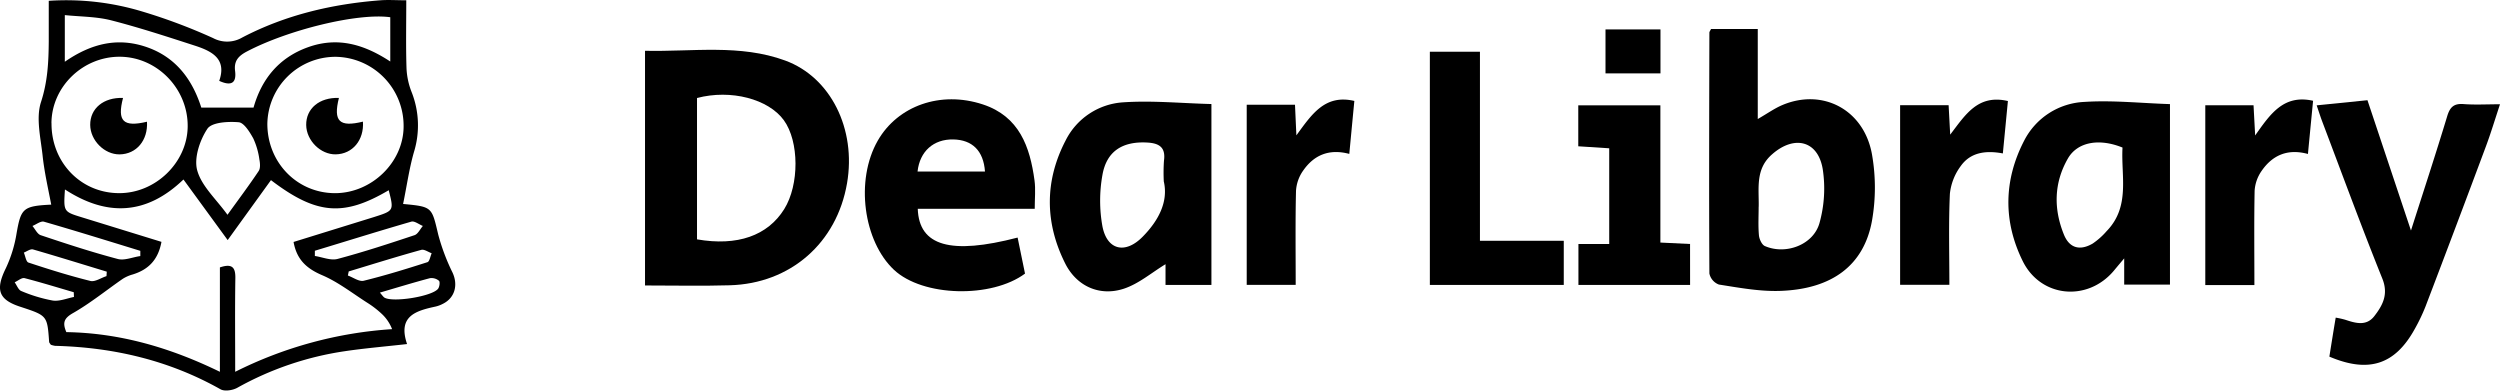 <svg xmlns="http://www.w3.org/2000/svg" viewBox="0 0 787.65 123.06"><g id="Layer_2" data-name="Layer 2"><g id="Layer_1-2" data-name="Layer 1"><path d="M127,64.26c9.26.88,9,.93,11.07,9.65a64.51,64.51,0,0,0,4.52,12c1.77,3.86.75,7.89-3,9.78a9.49,9.49,0,0,1-2.34.89c-6.22,1.34-12,3-9,11.82-6.94.78-13.34,1.32-19.67,2.26a98.94,98.94,0,0,0-33.83,11.52c-1.45.8-4,1.2-5.29.46-16.2-9.12-33.66-13.2-52.09-13.68a6.55,6.55,0,0,1-1.37-.35c-.2-.35-.5-.61-.52-.9-.59-8.26-.58-8.26-8.89-11C-.5,94.46-1.52,91.31,1.86,84.47a41.16,41.16,0,0,0,3.37-11c1.38-7.81,2-8.57,10.91-9-1-5.21-2.16-10.25-2.71-15.36-.61-5.68-2.16-11.93-.5-17,2.09-6.42,2.38-12.61,2.43-19.05,0-4.12,0-8.25,0-12.8A82.61,82.61,0,0,1,44.8,3.62,176.79,176.79,0,0,1,67.14,12a9.41,9.41,0,0,0,9.23-.21C90,4.69,104.66,1.26,119.9.09c2.44-.19,4.91,0,8.1,0,0,7.39-.15,14.34.07,21.27A23.1,23.1,0,0,0,129.68,29a28.52,28.52,0,0,1,.71,19C128.92,53.16,128.18,58.52,127,64.26ZM74.1,117.14a128.8,128.8,0,0,1,49.43-13.44,12.85,12.85,0,0,0-3.33-4.88,29.66,29.66,0,0,0-4.3-3.32c-4.74-3-9.28-6.61-14.41-8.8-4.93-2.11-8-4.92-9-10.47l25.35-7.85c6.28-2,6.28-2,4.63-8.45-14.24,8.4-22.81,7.71-37.1-3.18-4.44,6.16-8.89,12.31-13.64,18.89L57.8,56.55c-11.73,11.27-24.18,11.7-37.34,3.14-.46,7-.46,7,5.34,8.78L50.87,76.2C49.81,82,46.61,85,41.78,86.48a11.73,11.73,0,0,0-3.11,1.37C33.45,91.46,28.49,95.51,23,98.64c-2.93,1.67-3.32,3.11-2.1,6,16.91.27,32.74,4.89,48.38,12.5V84.25c3.86-1.31,4.92,0,4.87,3.35C74,97.21,74.1,106.82,74.1,117.14ZM84.23,39c0,12.2,9.34,21.81,21.29,21.86,11.59,0,21.65-9.75,21.64-21.09a21.73,21.73,0,0,0-21.4-21.87A21.48,21.48,0,0,0,84.23,39Zm-68-.15c-.06,12.27,9.16,21.89,21.11,22C48.9,61,59,51.26,59.13,39.9,59.27,28,49.56,18,37.87,17.88S16.26,27.3,16.21,38.83ZM79.88,33.9c2.48-8.77,7.81-15.71,17.26-19.06s17.76-.75,25.82,4.54V5.43C112.6,4,90.61,9.47,77.75,16.24c-2.7,1.43-4.08,3-3.68,6.14.47,3.75-1.15,4.85-5,3.1,2.41-6.87-2.2-9.28-7.37-11C52.85,11.62,44,8.71,35,6.4c-4.67-1.19-9.67-1.13-14.58-1.64v14.7c8.36-5.79,16.87-7.88,26.27-4.45S60.88,25.91,63.42,33.9ZM71.67,67.67c3.54-4.91,6.81-9.27,9.83-13.79.59-.88.45-2.47.22-3.64a23.11,23.11,0,0,0-1.93-6.65c-1.12-2-2.94-5-4.65-5.08-3.32-.27-8.45,0-9.82,2.09-2.4,3.63-4.27,9.24-3.17,13.13C63.53,58.66,68.09,62.71,71.67,67.67Zm-27.46,13,0-1.64c-10.11-3.1-20.2-6.25-30.36-9.18-1-.29-2.41.86-3.63,1.34.86,1,1.54,2.56,2.61,2.91,8,2.68,16.08,5.33,24.26,7.49C39.2,82.17,41.81,81,44.21,80.68ZM99.2,79l0,1.65c2.39.36,5,1.5,7.15.93,8.17-2.17,16.23-4.82,24.26-7.49,1.07-.36,1.76-1.91,2.62-2.9-1.22-.49-2.64-1.65-3.64-1.36C119.39,72.78,109.31,75.94,99.2,79ZM33.55,87l.09-1.41c-7.74-2.35-15.46-4.75-23.23-7-.81-.23-1.93.6-2.9,1,.47,1.08.7,2.89,1.45,3.13,6.46,2.14,13,4.18,19.57,5.81C30,88.85,31.87,87.52,33.55,87Zm76.31-1.45-.26,1.26c1.67.59,3.53,2,5,1.64,6.77-1.66,13.43-3.72,20.07-5.85.67-.22.9-1.84,1.33-2.81-1.09-.39-2.35-1.33-3.27-1.07C125.05,80.84,117.47,83.22,109.86,85.52Zm-86.56,8-.06-1.48C18.08,90.56,13,89,7.74,87.63c-.88-.22-2.07.84-3.12,1.31.68.94,1.17,2.4,2.08,2.75a46.82,46.82,0,0,0,9.92,3C18.75,95,21.07,94,23.3,93.56Zm96.38-1.37c.87,1,1.13,1.42,1.52,1.63C124,95.32,136.07,93.39,138,91c.48-.59.68-2.19.3-2.54a3.62,3.62,0,0,0-2.88-.81C130.36,89,125.33,90.53,119.68,92.19Z"/><path d="M203.22,89.94V16c15,.34,29.88-2.17,44.18,3.08s22.42,21.54,19.47,38.65c-3.23,18.83-17.84,31.63-37,32.15C221.25,90.14,212.6,89.94,203.22,89.94ZM219.6,75.41c12.71,2.21,22.26-1.15,27.48-9.53,4.78-7.69,4.73-21.32-.12-28s-16.68-9.82-27.36-7Z"/><path d="M539.08,9.13H553.8V37.5c3.08-1.77,5.31-3.38,7.79-4.42,12.73-5.35,25.73,1.51,28.21,15.64a60.31,60.31,0,0,1,0,20.76c-2.52,14.09-12.57,21.62-28.95,22.17-6.41.22-12.9-1-19.29-2a4.75,4.75,0,0,1-3-3.49c-.14-25.3-.06-50.6,0-75.9C538.56,10,538.82,9.69,539.08,9.13Zm15,56c0,3-.18,6,.09,9,.11,1.21.92,3,1.89,3.4,6.59,2.85,15.31-.4,17.2-7.31a40.38,40.38,0,0,0,1-17c-1.54-9-9-10.68-15.89-4.65C553,53.19,554.2,59.21,554.1,65.08Z"/><path d="M381.67,32.78v57H367.21V83.24c-4.37,2.65-8.43,6.17-13.14,7.72-7.66,2.51-14.9-.8-18.49-8-6.45-12.88-6.47-26.06.22-38.83a21.81,21.81,0,0,1,18.07-11.89C363,31.62,372.31,32.54,381.67,32.78Zm-15,24.48a55.44,55.44,0,0,1,.05-6.62c.59-4.19-1.46-5.52-5.29-5.73-7.69-.42-12.78,2.65-14.1,10.23a45.7,45.7,0,0,0,0,16.16c1.47,7.58,7.26,8.84,12.71,3.25C365.05,69.46,368.1,63.55,366.69,57.26Z"/><path d="M669.25,89.66V81.4c-1.54,1.83-2.4,2.85-3.25,3.88-8.27,9.85-23,8.53-28.71-3-6.21-12.56-6-25.51.43-37.94a22.43,22.43,0,0,1,18.95-12.23c8.85-.58,17.81.39,27,.69V89.66Zm-.53-43.17c-7.37-3-14.21-1.77-17.21,3.45-4.41,7.66-4.55,15.87-1.24,24,1.73,4.23,5,5.13,9,2.83a22.72,22.72,0,0,0,4.42-3.92C671.25,65.09,668.2,55.43,668.72,46.49Z"/><path d="M320.61,74.85l2.33,11.35C312.44,94,290.8,93.57,281.64,85c-9.56-9-12.28-28.16-5.08-40.71,6.32-11,19.82-15.76,33.07-11.4,11.52,3.78,14.88,13.36,16.31,24,.37,2.75.06,5.59.06,8.9H289.15C289.55,77.52,299.53,80.34,320.61,74.85Zm-10.28-20.8c-.47-6.57-4-10-10-10.12-6.2-.11-10.55,3.73-11.25,10.12Z"/><path d="M759.6,72.63c4.12-12.89,7.9-24.4,11.41-36,.87-2.88,2.09-4.07,5.16-3.84,3.6.28,7.24.06,11.48.06-1.6,4.82-2.88,9.09-4.43,13.25q-9.4,25.21-19,50.36a57,57,0,0,1-3.43,7.19c-6.18,11.2-14.44,14-26.9,8.71.62-3.87,1.25-7.89,2-12.29a29,29,0,0,1,3,.67c3.26,1.08,6.65,2.1,9.17-1.15,2.65-3.43,4.5-6.87,2.52-11.81C744,71.43,737.93,54.88,731.69,38.41c-.58-1.52-1.07-3.08-1.8-5.22l16-1.62Z"/><path d="M492.68,89.77H450.49V16.3h15.78V75.86h26.41Z"/><path d="M532.48,89.78H497.3V76.87H507V46.72l-9.75-.63V33.19h25.87V76.42l9.35.45Z"/><path d="M392.79,33H408c.13,2.84.25,5.55.44,9.64,4.86-6.65,9-13,18.26-10.84-.54,5.59-1.05,11-1.59,16.69-6.46-1.72-11.23.43-14.62,5.38a12.28,12.28,0,0,0-2.17,6.25c-.23,9.77-.1,19.55-.1,29.64H392.79Z"/><path d="M710.27,89.81H694.8V33.17H710c.14,2.69.29,5.4.51,9.51,4.8-6.82,9-13,18.25-10.93-.55,5.66-1.07,11-1.62,16.76-6.48-1.76-11.23.44-14.62,5.37a12.2,12.2,0,0,0-2.18,6.25C710.15,69.9,710.27,79.67,710.27,89.81Z"/><path d="M632.61,31.83c-.54,5.65-1.05,10.9-1.59,16.51-5.34-1-10.16-.38-13.25,3.95a17.69,17.69,0,0,0-3.44,8.78c-.43,9.43-.16,18.9-.16,28.66H598.65V33.15h15.28c.15,2.73.29,5.44.5,9.27C619.26,36.1,623.16,29.64,632.61,31.83Z"/><path d="M523.15,9.27V23.12H505.83V9.27Z"/><path d="M106.78,30.85c-1.84,7.37.13,9.31,7.57,7.47.39,5.81-3.27,10.22-8.57,10.31-4.77.09-9.24-4.35-9.31-9.23C96.4,34.17,100.66,30.64,106.78,30.85Z"/><path d="M38.76,30.86c-1.9,7.33.06,9.28,7.55,7.49.34,5.86-3.32,10.22-8.62,10.29-4.78.06-9.23-4.4-9.27-9.28C28.37,34.15,32.67,30.62,38.76,30.86Z"/></g></g></svg>